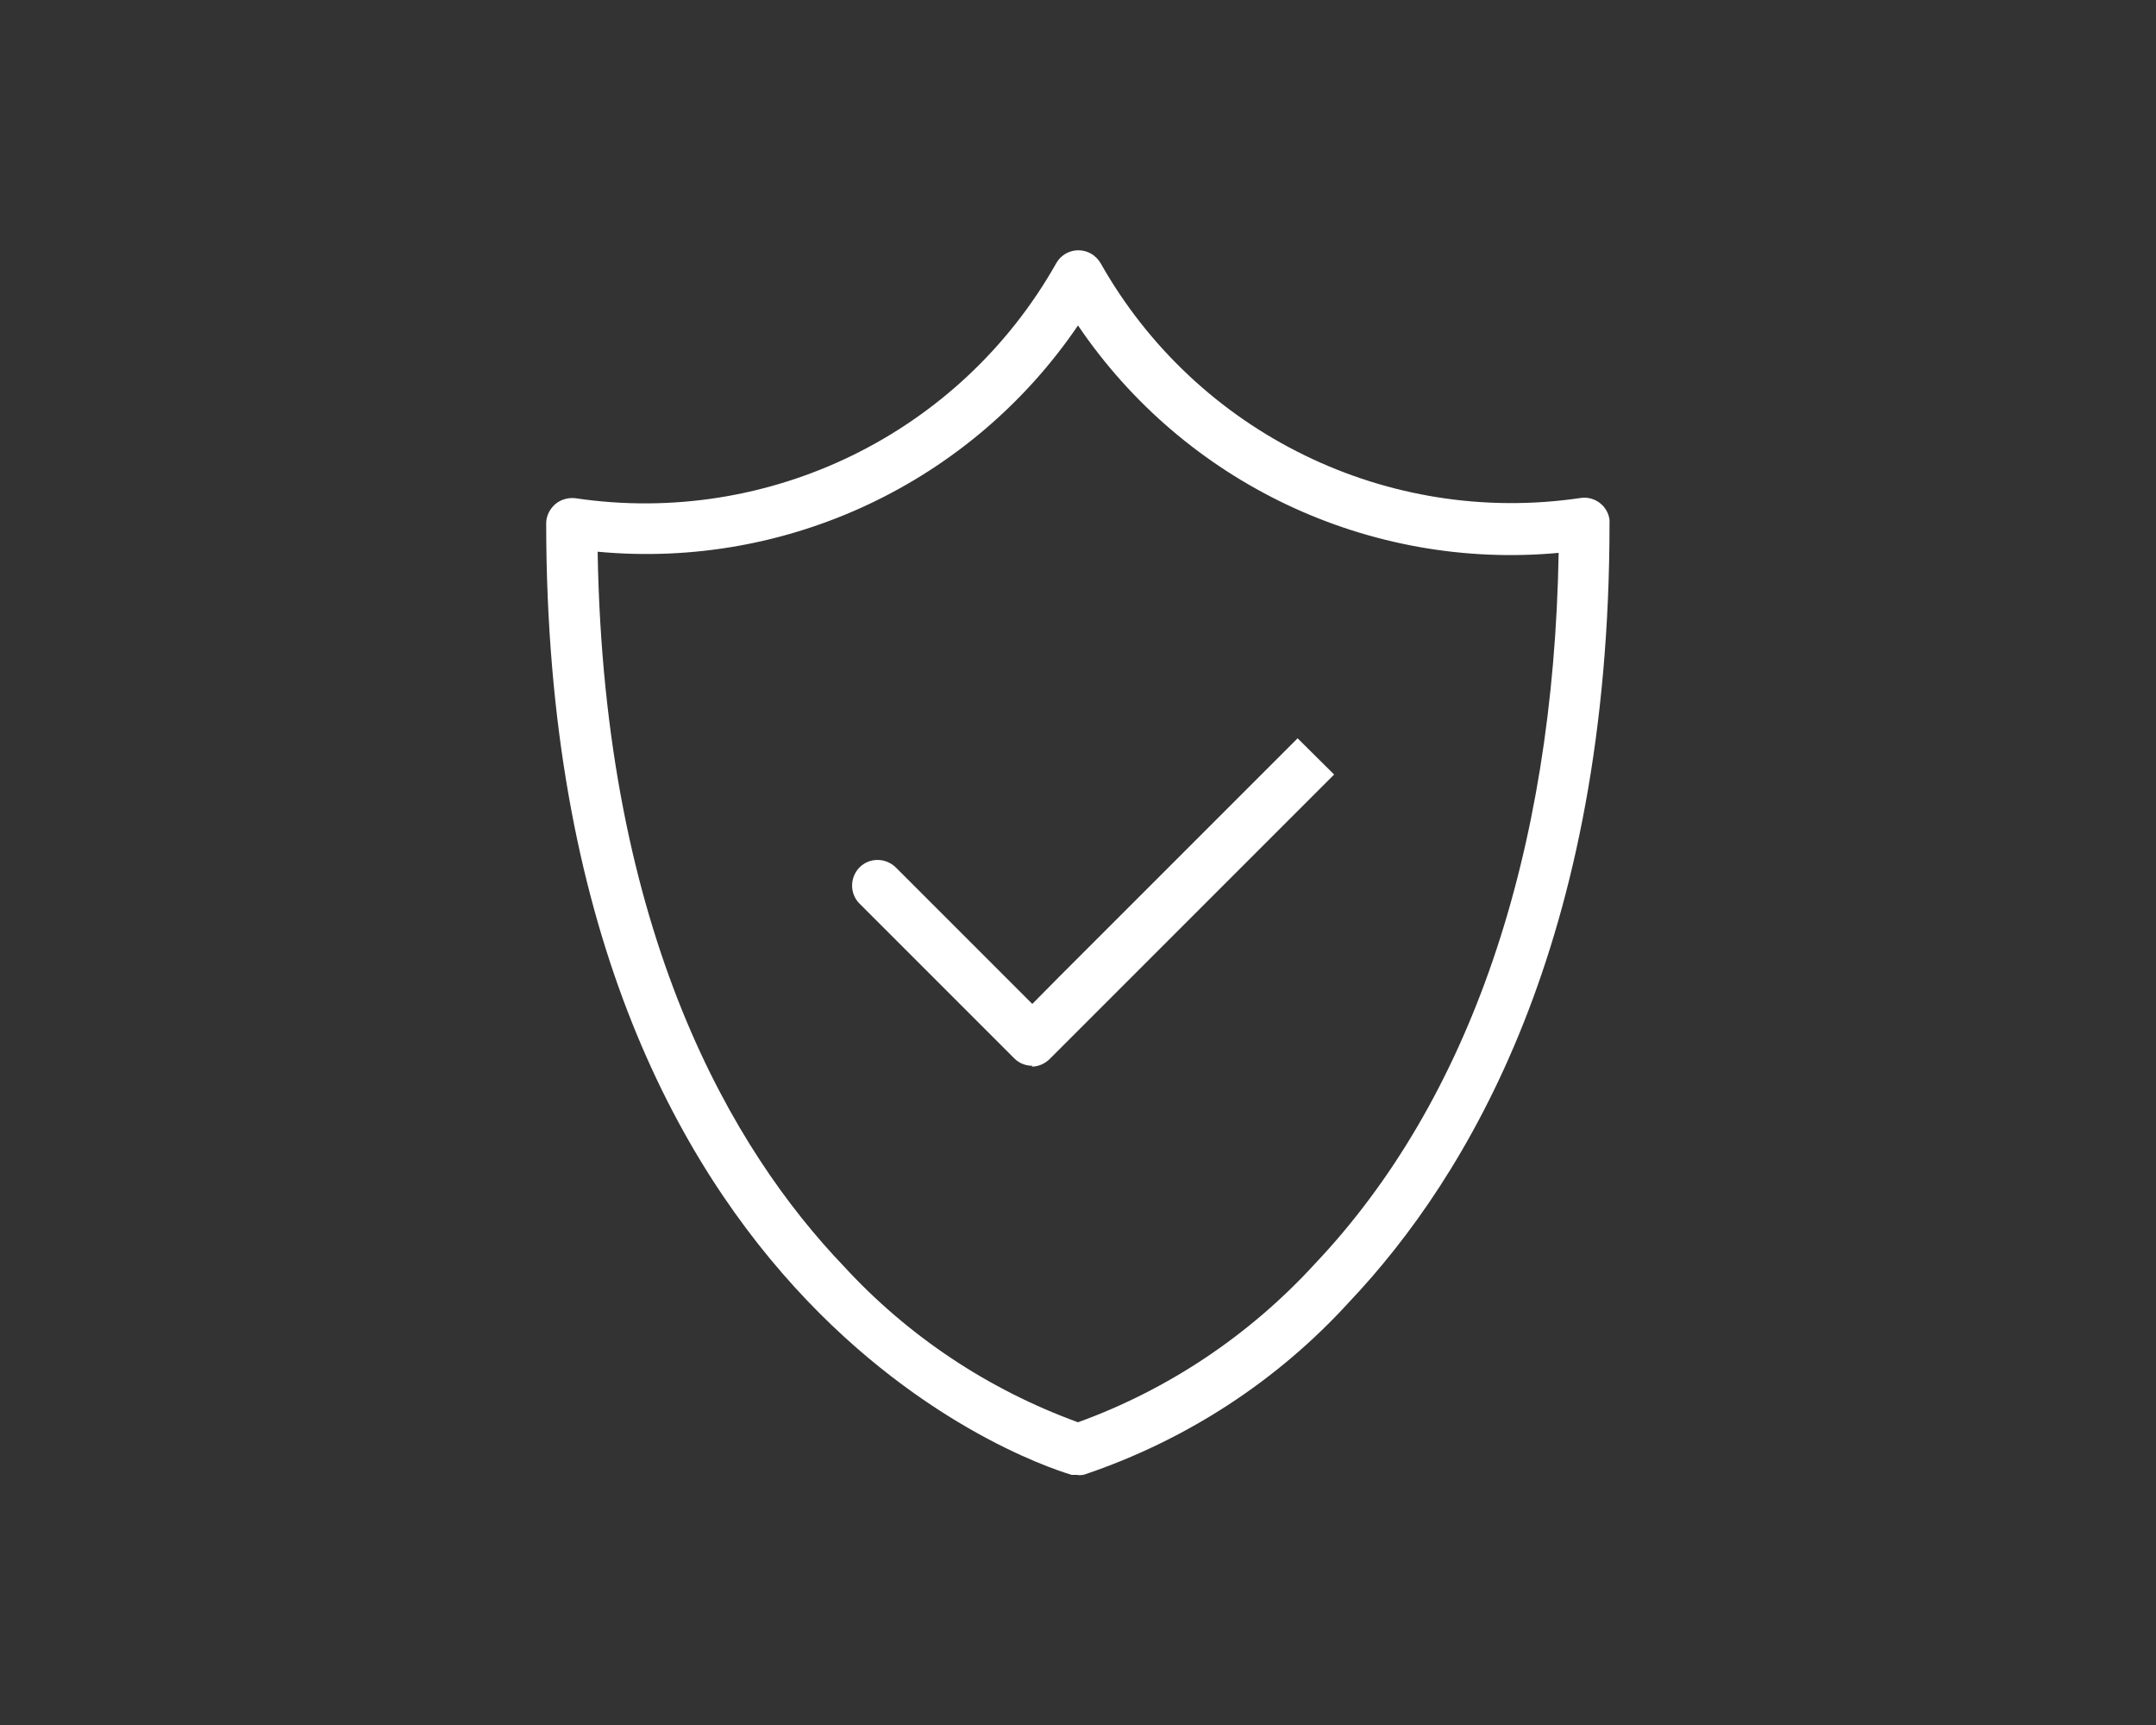 <?xml version="1.0" encoding="UTF-8"?><svg id="Layer_1" xmlns="http://www.w3.org/2000/svg" width="75" height="60" viewBox="0 0 75 60"><rect x="0" y="0" width="75" height="60" fill="#333333" stroke="none"/><defs><style>.cls-1{fill:#fff;stroke-width:0px;}</style></defs><g id="Group_7079"><path id="Path_11414" class="cls-1" d="m37.5,51.3c-.07,0-.15,0-.22,0-.19-.07-18.27-5.08-18.28-33.1,0-.25.12-.49.31-.66.2-.17.46-.24.71-.21,6.73,1,13.38-2.25,16.72-8.17.24-.43.78-.58,1.21-.34.14.08.26.2.34.34,3.34,5.91,9.98,9.16,16.7,8.16.49-.07.94.28,1,.76,0,.04,0,.08,0,.12,0,14.56-4.95,22.75-9.05,27.08-2.51,2.76-5.69,4.82-9.22,6.01-.07.02-.15.02-.23.02M20.79,19.19c.22,13.35,4.74,20.86,8.56,24.85,2.24,2.44,5.04,4.3,8.15,5.43,3.15-1.14,5.98-3.04,8.24-5.51,5.38-5.68,8.3-14.23,8.48-24.73-6.6.61-13.01-2.43-16.72-7.91-3.72,5.47-10.12,8.49-16.71,7.87"/><path id="Path_11415" class="cls-1" d="m35.91,37.07c-.24,0-.46-.09-.63-.26l-5.38-5.38c-.35-.35-.34-.91,0-1.26.35-.35.91-.34,1.26,0l4.75,4.75.91-.92,8.32-8.32,1.27,1.26-9.89,9.89c-.17.17-.4.27-.63.27l.03-.03Z"/></g></svg>